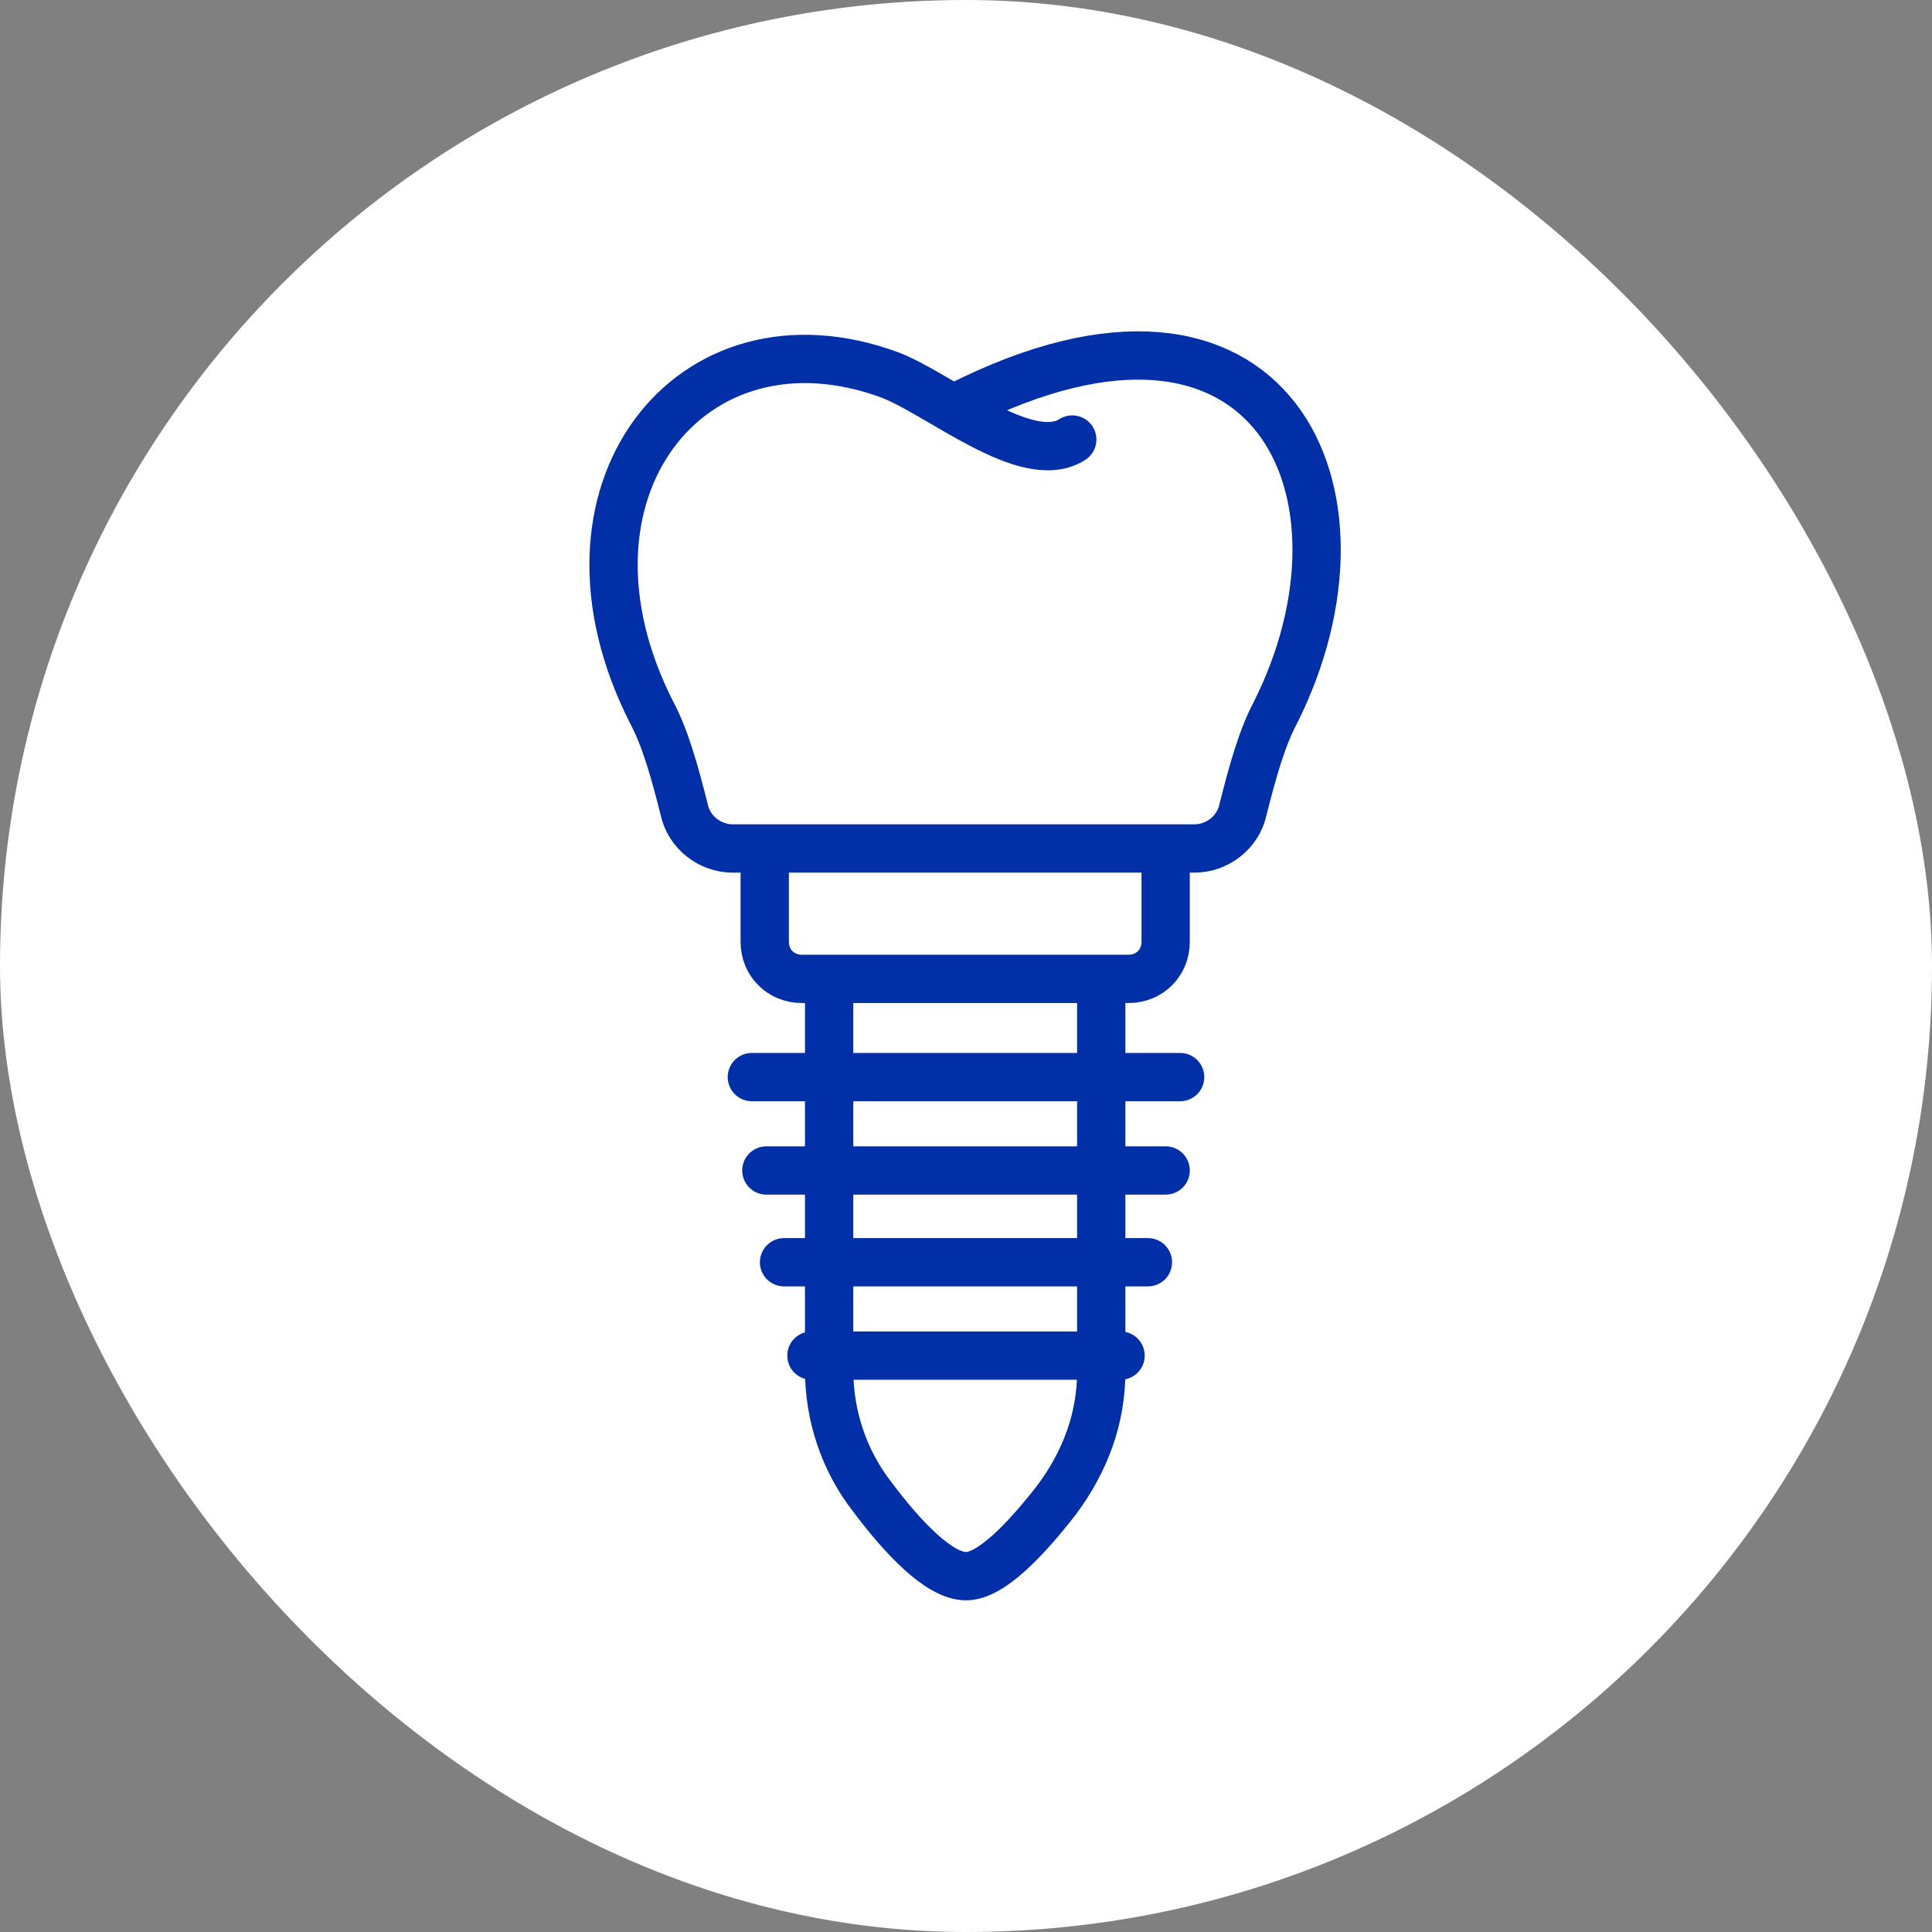 <svg width="80" height="80" viewBox="0 0 80 80" fill="none" xmlns="http://www.w3.org/2000/svg">
<rect x="0" y="0" width="80" height="80" fill="#808080" stroke="none"/>
<rect width="80" height="80" rx="40" fill="white"/>
<path d="M44.4 18.2C42.533 19.4 38.933 16.333 36.867 15.533C28.6 12.467 22.333 20.4 27 29.533C27.533 30.533 27.933 31.933 28.333 33.533C28.533 34.467 29.4 35.133 30.333 35.133H49.467C50.4 35.133 51.267 34.467 51.467 33.533C51.867 31.933 52.267 30.533 52.8 29.533C57.4 20.4 52.666 10.267 39.733 16.8" stroke="#002FA7" stroke-width="2" stroke-miterlimit="10" stroke-linecap="round" stroke-linejoin="round"/>
<path d="M48.267 35.2V39C48.267 39.867 47.6 40.533 46.733 40.533H33.2C32.333 40.533 31.666 39.867 31.666 39V35.2" stroke="#002FA7" stroke-width="2" stroke-miterlimit="10" stroke-linecap="round" stroke-linejoin="round"/>
<path d="M45.6 40.666V56.8C45.6 58.733 44.933 60.533 43.733 62.133C42.533 63.666 41.066 65.266 40 65.266C38.866 65.266 37.333 63.6 36.133 62C34.933 60.467 34.333 58.6 34.333 56.733V40.666" stroke="#002FA7" stroke-width="2" stroke-miterlimit="10" stroke-linecap="round" stroke-linejoin="round"/>
<path d="M31.133 44.6H48.867" stroke="#002FA7" stroke-width="2" stroke-miterlimit="10" stroke-linecap="round" stroke-linejoin="round"/>
<path d="M31.733 48.467H48.267" stroke="#002FA7" stroke-width="2" stroke-miterlimit="10" stroke-linecap="round" stroke-linejoin="round"/>
<path d="M32.466 52.267H47.533" stroke="#002FA7" stroke-width="2" stroke-miterlimit="10" stroke-linecap="round" stroke-linejoin="round"/>
<path d="M33.6 56.133H46.4" stroke="#002FA7" stroke-width="2" stroke-miterlimit="10" stroke-linecap="round" stroke-linejoin="round"/>
</svg>
